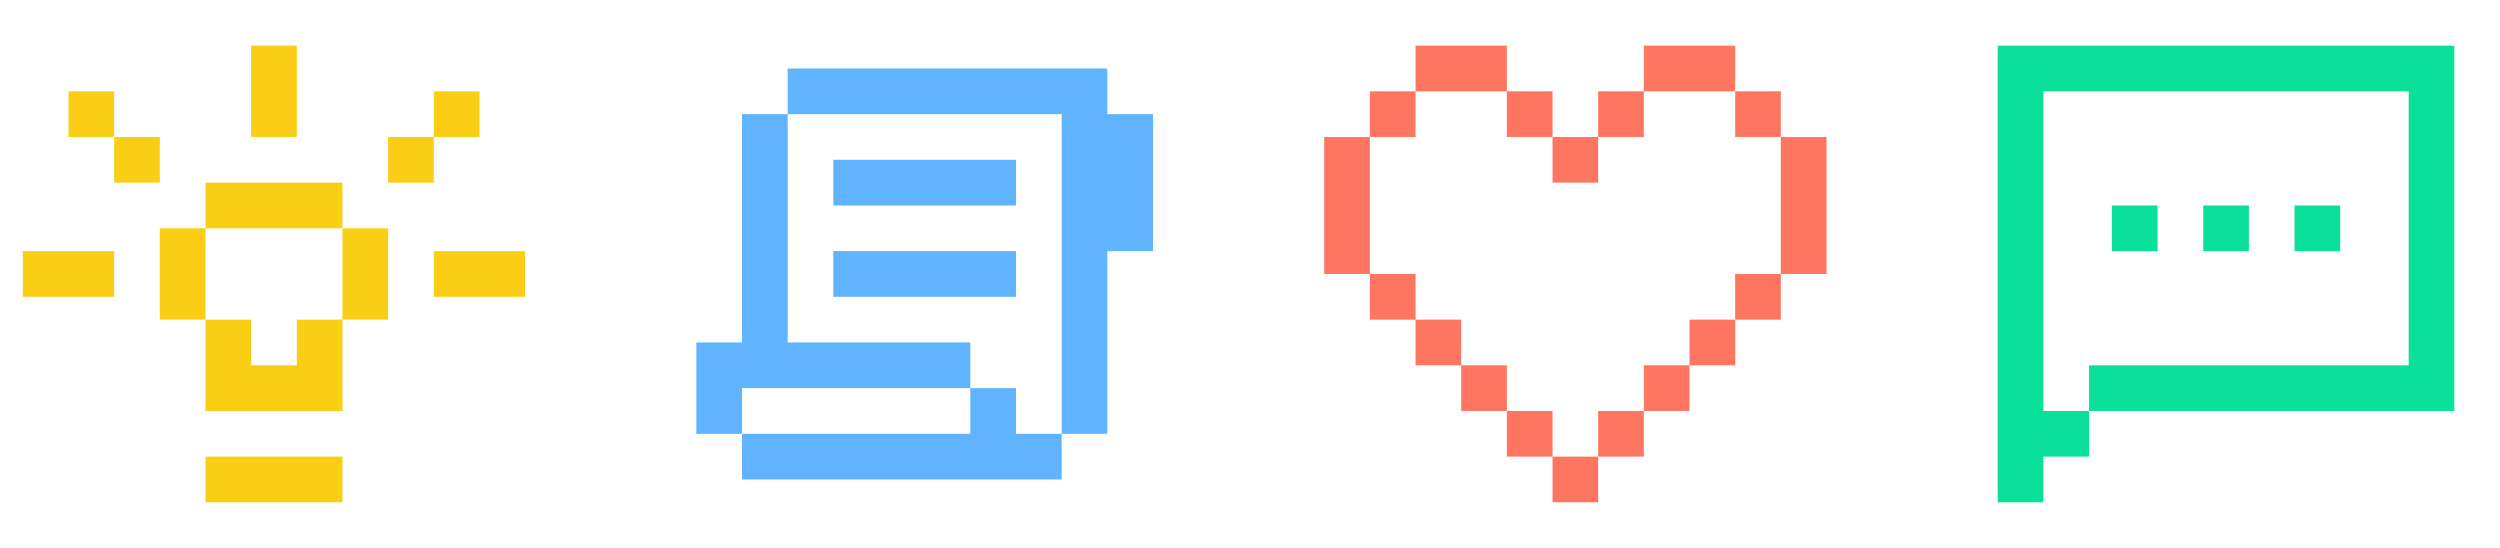 <svg width="292" height="64" viewBox="0 0 292 64" fill="none" xmlns="http://www.w3.org/2000/svg">
<path d="M34.668 5.333H29.335V16H34.668V5.333ZM40.001 21.333H24.001V26.667H18.668V37.333H24.001V48H40.001V37.333H45.335V26.667H40.001V21.333ZM40.001 26.667V37.333H34.668V42.667H29.335V37.333H24.001V26.667H40.001ZM24.001 53.333H40.001V58.667H24.001V53.333ZM61.335 29.333V34.667H50.668V29.333H61.335ZM13.335 34.667V29.333H2.668V34.667H13.335ZM45.335 16H50.668V21.333H45.335V16ZM50.668 16H56.001V10.667H50.668V16ZM13.335 16H18.668V21.333H13.335V16ZM13.335 16V10.667H8.001V16H13.335Z" fill="#FACE15"/>
<path d="M92.001 8H129.334V13.333H134.667V29.333H129.334V50.667H124.001V13.333H92.001V8ZM113.334 45.333V40H92.001V13.333H86.667V40H81.334V50.667H86.667V56H124.001V50.667H118.667V45.333H113.334ZM113.334 45.333V50.667H86.667V45.333H113.334ZM97.334 18.667H118.667V24H97.334V18.667ZM118.667 29.333H97.334V34.667H118.667V29.333Z" fill="#60B3FF"/>
<path d="M176.001 5.333H165.335V10.667H160.001V16H154.668V32H160.001V37.333H165.335V42.667H170.668V48H176.001V53.333H181.335V58.667H186.668V53.333H192.001V48H197.335V42.667H202.668V37.333H208.001V32H213.335V16H208.001V10.667H202.668V5.333H192.001V10.667H186.668V16H181.335V10.667H176.001V5.333ZM176.001 10.667V16H181.335V21.333H186.668V16H192.001V10.667H202.668V16H208.001V32H202.668V37.333H197.335V42.667H192.001V48H186.668V53.333H181.335V48H176.001V42.667H170.668V37.333H165.335V32H160.001V16H165.335V10.667H176.001Z" fill="#FF7660"/>
<path d="M238.667 5.333H286.667V48H244.001V53.333H238.667V48H244.001V42.667H281.334V10.667H238.667V58.667H233.334V5.333H238.667ZM252.001 24H246.667V29.333H252.001V24ZM257.334 24H262.667V29.333H257.334V24ZM273.334 24H268.001V29.333H273.334V24Z" fill="#0BE09B"/>
</svg>
